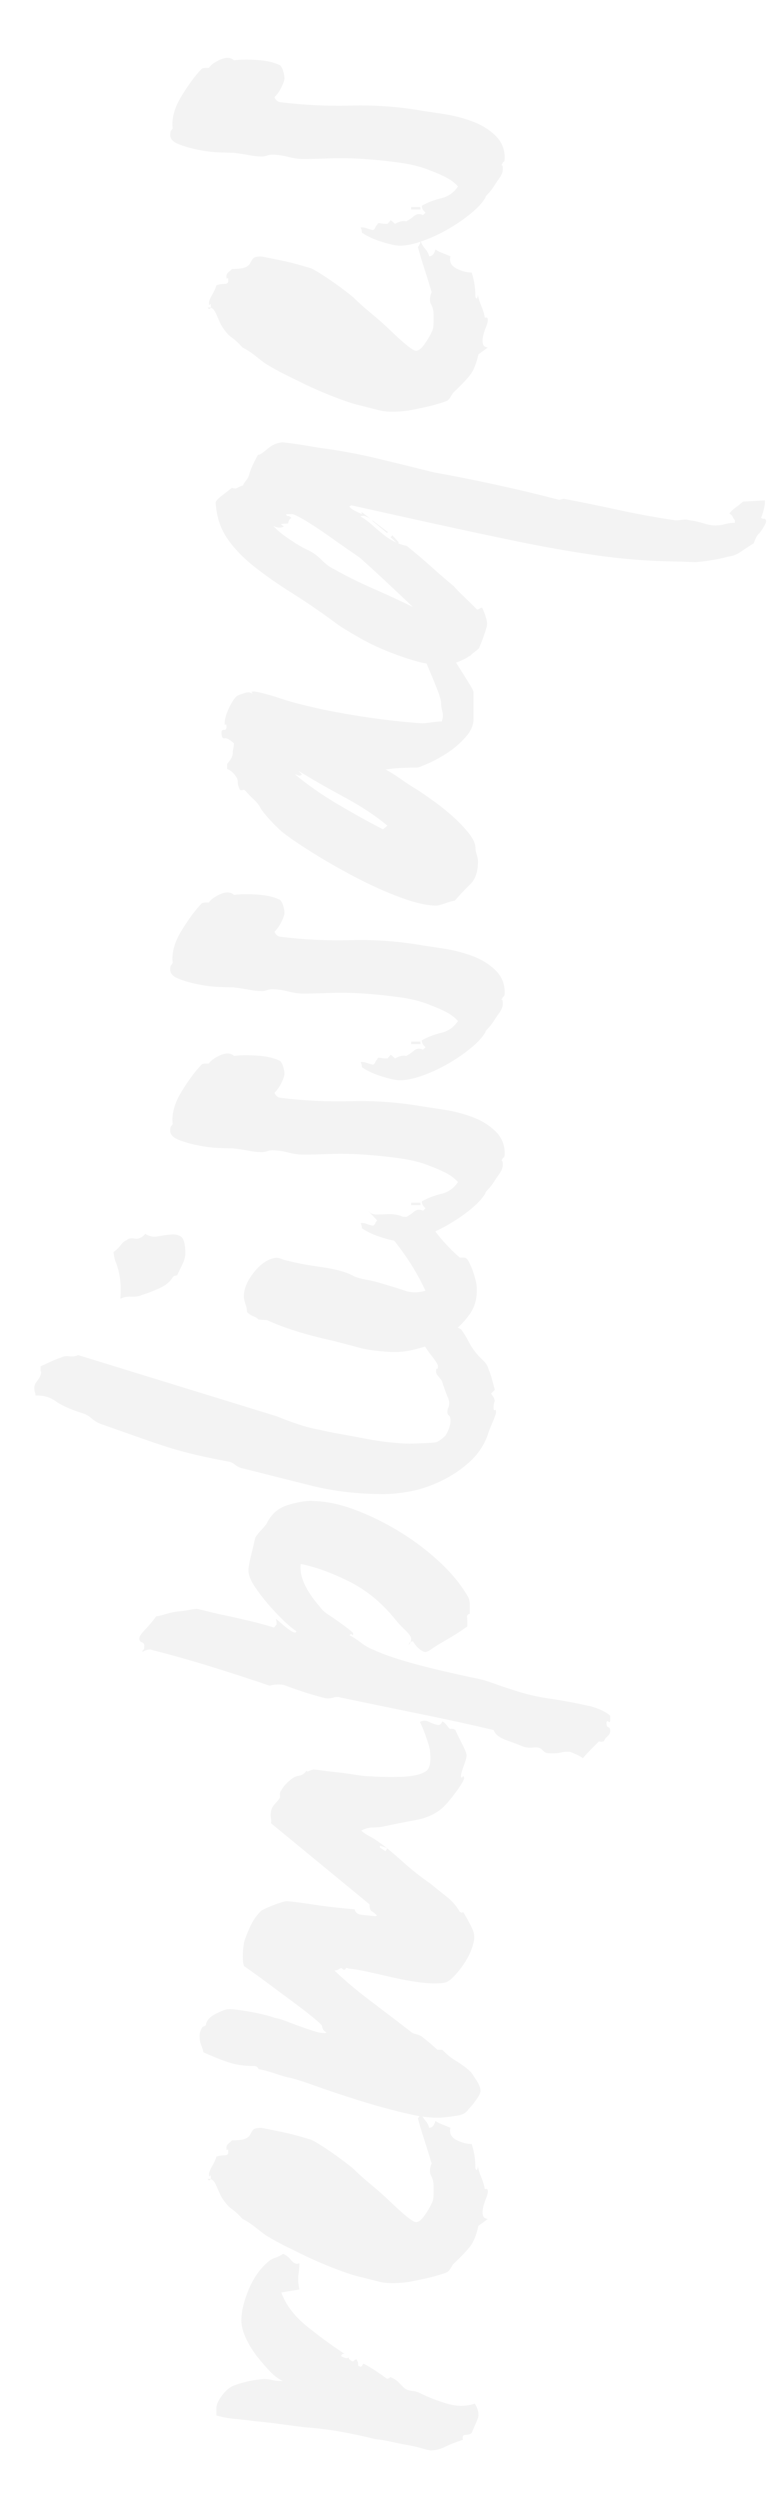 <?xml version="1.0" encoding="UTF-8"?>
<svg id="Capa_1" data-name="Capa 1" xmlns="http://www.w3.org/2000/svg" viewBox="0 0 169.55 540.41">
  <g style="opacity: .05;">
    <path d="M61.25,487.18c.63.27,1.21.74,1.75,1.42.54.67,1.13.88,1.75.61,0,.72-.07,1.53-.2,2.43-.13.9-.07,1.98.2,3.24-.45.09-.99.18-1.62.27-.63.09-1.39.23-2.29.4.99,2.7,2.86,5.15,5.6,7.35,2.75,2.21,5.42,4.16,8.03,5.87-.45,0-.67.18-.67.54.81.45,1.35.54,1.62.27,0,.18.05.32.14.41l.54.4c.18.09.34.05.47-.13.13-.18.34-.27.61-.27,0,.18.05.32.13.4.09.09.13.27.13.54v.13c0,.27.09.41.27.41.27.18.47.13.61-.14.13-.27.25-.4.34-.4,1.53.81,3.19,1.89,4.99,3.24.27,0,.47-.07.61-.2.13-.13.25-.16.34-.07.63.27,1.15.61,1.55,1.01.41.4.83.83,1.28,1.28.45.36.99.56,1.62.61.63.05,1.21.2,1.75.47,1.8.9,3.76,1.67,5.87,2.29,2.12.63,4.12.63,6,0,.54.81.81,1.67.81,2.56,0,.27-.18.81-.54,1.62s-.67,1.53-.94,2.16c-.27.27-.7.4-1.28.4s-.79.36-.61,1.08c-1.44.45-2.7.94-3.78,1.48-1.08.54-2.16.81-3.24.81-.18,0-.74-.14-1.69-.41s-2.02-.52-3.24-.74c-1.21-.22-2.43-.47-3.64-.74-1.21-.27-2.32-.45-3.31-.54-2.52-.63-5.04-1.17-7.56-1.62-2.52-.45-5.08-.76-7.69-.95-1.53-.18-3.26-.4-5.19-.67-1.93-.27-3.89-.49-5.87-.67-1.26-.18-2.61-.34-4.05-.47-1.44-.13-2.79-.38-4.05-.74v-1.62c0-.72.41-1.62,1.21-2.7.81-1.08,1.67-1.8,2.56-2.16.99-.36,1.98-.65,2.97-.88.99-.22,1.98-.38,2.97-.47.72-.09,1.44-.04,2.16.13.72.18,1.58.27,2.56.27-.9-.36-1.84-1.06-2.83-2.09-.99-1.03-1.96-2.16-2.9-3.37-.94-1.21-1.73-2.52-2.36-3.91-.63-1.39-.94-2.63-.94-3.71,0-1.98.54-4.25,1.62-6.81,1.08-2.56,2.56-4.61,4.45-6.14.36-.27.81-.49,1.35-.67.54-.18,1.08-.45,1.62-.81Z" style="stroke-width: 0px;"/>
    <path d="M90.93,456.56c.27.72.61,1.3,1.01,1.75.41.45.7.99.88,1.62.63,0,1.08-.49,1.35-1.48.36.27.83.52,1.42.74.59.23,1.19.47,1.82.74-.27,1.17.16,2.05,1.28,2.63,1.13.59,2.23.88,3.31.88.27.81.47,1.64.61,2.5.13.86.2,1.78.2,2.77.18.36.31.43.41.2.09-.22.13-.47.13-.74.09.72.34,1.55.74,2.5.4.94.65,1.78.74,2.5h.4c.18,0,.27.18.27.54s-.14.88-.41,1.55c-.27.67-.47,1.31-.61,1.89-.13.59-.16,1.13-.07,1.62.09.5.45.79,1.08.88l-2.02,1.48c-.45,1.98-1.03,3.44-1.75,4.38-.72.95-1.98,2.27-3.78,3.98-.36.63-.63,1.06-.81,1.28-.18.23-.45.41-.81.54-.36.13-1.08.36-2.16.67-1.08.32-3.01.74-5.8,1.28-2.7.36-4.83.34-6.41-.07-1.57-.4-2.9-.74-3.98-1.01-1.26-.27-3.06-.85-5.4-1.75-2.34-.9-4.54-1.84-6.61-2.83-1.08-.54-2.36-1.17-3.84-1.89-1.48-.72-3.04-1.57-4.66-2.56-.63-.45-1.39-1.03-2.29-1.75-.9-.72-1.8-1.3-2.7-1.75-.9-.99-1.71-1.73-2.43-2.23-.72-.49-1.48-1.42-2.29-2.77-.27-.63-.63-1.44-1.08-2.43-.45-.99-1.03-1.39-1.75-1.21.09.18.18.27.27.27.27,0,.41-.18.41-.54,0-.54-.07-.67-.2-.41-.13.27-.2.13-.2-.4,0-.36.23-.92.67-1.69.45-.76.77-1.46.94-2.09.63-.18,1.21-.27,1.75-.27s.81-.22.81-.67c0-.54-.07-.72-.2-.54-.13.18-.2.05-.2-.4,0-.36.13-.65.4-.88.27-.22.54-.47.81-.74,1.35,0,2.29-.11,2.83-.34.54-.22.9-.52,1.08-.88.18-.36.38-.7.61-1.01.23-.31.79-.47,1.69-.47.18,0,.7.09,1.55.27.86.18,1.84.38,2.97.61,1.13.23,2.25.5,3.37.81,1.13.32,2.14.61,3.04.88,1.08.54,2.5,1.42,4.25,2.63,1.75,1.21,3.35,2.41,4.79,3.58,1.08,1.08,2.38,2.25,3.91,3.51,1.53,1.26,2.95,2.52,4.25,3.78,1.3,1.26,2.45,2.29,3.44,3.1.99.81,1.67,1.21,2.02,1.21.54,0,1.15-.47,1.82-1.42s1.19-1.82,1.55-2.63c.27-.45.41-1.1.41-1.96v-1.96c0-.72-.18-1.42-.54-2.09-.36-.67-.31-1.55.13-2.63-.54-1.8-1.08-3.53-1.62-5.2-.54-1.66-.99-3.17-1.35-4.52.36-.45.54-.9.54-1.35Z" style="stroke-width: 0px;"/>
    <path d="M90.8,372.22c.63-.36,1.26-.38,1.89-.07.63.32,1.17.52,1.62.61.63.27,1.08.05,1.35-.67.36.18.65.43.88.74.23.32.47.61.74.88.54-.09.94,0,1.21.27.45.99.94,2,1.48,3.04.54,1.04.86,1.82.94,2.36,0,.45-.2,1.21-.61,2.29-.41,1.08-.61,1.84-.61,2.29.09.36.2.4.34.13.13-.27.25-.18.34.27,0,.36-.52,1.26-1.55,2.7-1.03,1.44-2,2.61-2.9,3.51-1.53,1.44-3.51,2.38-5.94,2.83-2.43.45-4.9.94-7.42,1.48-.63.09-1.3.14-2.02.14s-1.53.23-2.43.67c.63.54,1.26.97,1.89,1.28.63.32,1.31.74,2.02,1.28,1.08.72,2.7,2.05,4.86,3.98,2.16,1.94,4.23,3.58,6.21,4.93,1.08.9,2.23,1.82,3.44,2.77,1.21.94,2.18,2.05,2.9,3.31.27.18.47.23.61.14.13-.09.25,0,.34.27.45.72.92,1.58,1.42,2.56.5.99.74,1.71.74,2.16.09.63-.07,1.53-.47,2.7-.4,1.17-.99,2.32-1.75,3.44-.76,1.13-1.53,2.07-2.29,2.83-.76.77-1.46,1.19-2.09,1.28-1.53.18-3.28.13-5.26-.13-1.98-.27-3.93-.63-5.87-1.08-1.93-.45-3.71-.85-5.33-1.21-1.62-.36-2.97-.58-4.05-.67-.36-.18-.58-.18-.67,0-.09.18-.22.27-.41.27l-.54-.4c-.27.09-.49.2-.67.34-.18.13-.45.2-.81.2,2.25,2.16,4.92,4.41,8.03,6.75,3.1,2.34,6.05,4.59,8.84,6.75.18.09.45.18.81.27.36.09.72.23,1.08.4,1.17.9,2.34,1.89,3.51,2.97h1.08c.81.9,1.84,1.73,3.1,2.5,1.26.77,2.29,1.55,3.1,2.36.27.36.67.97,1.21,1.82.54.86.81,1.55.81,2.09.09.36-.18.99-.81,1.89-.63.9-1.21,1.62-1.75,2.16-.45.72-1.17,1.17-2.16,1.35-.99.18-1.98.32-2.97.41-2.16.27-5.01-.02-8.57-.88-3.55-.85-7.04-1.82-10.46-2.9-3.42-1.08-6.5-2.11-9.24-3.1-2.74-.99-4.66-1.57-5.73-1.75-.72-.18-1.69-.47-2.9-.88-1.21-.41-2.31-.7-3.31-.88-.09-.09-.18-.2-.27-.34-.09-.13-.27-.25-.54-.34-1.98,0-3.69-.2-5.13-.61-1.44-.41-3.46-1.19-6.07-2.36-.09-.45-.25-.97-.47-1.55-.22-.58-.34-1.1-.34-1.55-.09-.9.13-1.71.67-2.43.36-.09.59-.22.67-.41.18-.99.92-1.8,2.23-2.43,1.3-.63,2.14-.94,2.5-.94.54-.09,2,.07,4.39.47,2.38.4,4.34.88,5.87,1.42.63.09,1.46.34,2.5.74,1.04.41,2.12.81,3.24,1.21,1.12.4,2.14.74,3.04,1.01.9.27,1.67.36,2.29.27,0-.09-.13-.22-.4-.41-.27-.18-.45-.54-.54-1.08,0-.18-.63-.79-1.89-1.82-1.26-1.03-2.74-2.18-4.45-3.44-1.71-1.26-3.53-2.61-5.46-4.05-1.93-1.44-3.62-2.65-5.06-3.64-.18-.45-.27-1.15-.27-2.09s.09-1.96.27-3.04c.18-.72.61-1.82,1.28-3.31.67-1.48,1.51-2.68,2.5-3.58.63-.36,1.53-.76,2.7-1.21,1.17-.45,2.07-.72,2.7-.81.27,0,.95.07,2.02.2s2.36.32,3.85.54c1.48.23,3.04.43,4.66.61,1.62.18,3.01.32,4.18.41.18.72.74,1.13,1.69,1.21.94.09,1.82.18,2.63.27h.14c.09,0,.23-.04.4-.14-.45-.45-.83-.76-1.15-.94-.31-.18-.47-.67-.47-1.48l-21.32-17.54c.09-.18.09-.56,0-1.15-.09-.58-.04-1.19.13-1.82.09-.36.36-.79.81-1.28.45-.49.77-.88.94-1.15.09-.09.11-.34.07-.74-.04-.4.07-.74.34-1.01.18-.36.43-.72.74-1.08.32-.36.74-.76,1.28-1.21.54-.45,1.12-.72,1.75-.81.63-.09,1.17-.45,1.62-1.08.09.18.27.2.54.07s.59-.25.95-.34c.18,0,.76.07,1.75.2.99.14,2.11.27,3.37.4,1.26.14,2.59.32,3.98.54,1.4.23,2.54.34,3.44.34.99.09,2.43.13,4.32.13s3.1-.04,3.64-.13c1.8-.18,3.1-.56,3.91-1.15.81-.58,1.08-2.05.81-4.39,0-.36-.25-1.26-.74-2.7-.49-1.44-.97-2.61-1.42-3.51ZM82.16,398.94v.41l1.21.81.4-.67-1.62-.54Z" style="stroke-width: 0px;"/>
    <path d="M67.46,324.46c2.79,0,5.83.61,9.11,1.82,3.29,1.21,6.52,2.79,9.71,4.72,3.19,1.94,6.14,4.16,8.84,6.68,2.7,2.52,4.77,5.08,6.21,7.69.18.36.27.94.27,1.75v1.75h-.27c-.27.27-.38.5-.34.67.05.18.07.5.07.94v1.08c-.72.54-1.55,1.1-2.5,1.69-.94.59-1.89,1.15-2.83,1.69-.94.54-1.73,1.04-2.36,1.48-.63.45-1.08.67-1.35.67-.36,0-.81-.22-1.35-.67-.54-.45-.99-.99-1.35-1.62-.63,0-.94.32-.94.94,0-.09.09-.27.27-.54.18-.27.27-.58.27-.94,0-.45-.45-1.1-1.35-1.96-.9-.85-1.66-1.69-2.29-2.5-2.88-3.51-6.18-6.18-9.92-8.03-3.73-1.84-7.17-3.08-10.32-3.71-.36,2.61,1.04,5.71,4.18,9.31.36.54.94,1.08,1.75,1.62.81.54,1.6,1.08,2.36,1.62.76.54,1.46,1.06,2.09,1.55.63.5.95.79.95.88,0,.45-.07.56-.2.34-.13-.22-.34-.2-.61.07.72.36,1.55.9,2.5,1.62.94.72,1.91,1.26,2.9,1.62.9.45,2.23.97,3.98,1.55,1.75.59,3.67,1.15,5.73,1.69,2.07.54,4.18,1.06,6.34,1.55,2.16.5,4.09.92,5.8,1.28,1.08.18,2.36.54,3.85,1.08s2.81.99,3.98,1.35c2.61.9,5.31,1.55,8.1,1.96,2.79.4,5.58.92,8.37,1.55.63.09,1.44.34,2.43.74.99.4,1.8.88,2.43,1.42v.94c0,.45-.13.56-.4.34-.27-.22-.41-.11-.41.34,0,.54.13.83.41.88.27.05.4.34.4.88,0,.36-.2.72-.61,1.08-.4.36-.65.72-.74,1.08-.09,0-.23.02-.4.07-.18.04-.41.02-.67-.07-.63.63-1.21,1.21-1.75,1.75-.54.54-1.13,1.17-1.75,1.89-.36-.27-.79-.52-1.28-.74-.5-.23-.97-.43-1.42-.61-.63-.09-1.33-.05-2.09.13-.77.18-1.69.22-2.77.13-.27,0-.52-.09-.74-.27-.23-.18-.47-.4-.74-.67-.36-.27-.94-.36-1.75-.27-.81.09-1.58,0-2.29-.27-.63-.27-1.75-.7-3.37-1.28-1.62-.59-2.56-1.33-2.83-2.23-4.95-1.17-10.3-2.34-16.06-3.51-5.76-1.17-11.42-2.34-17-3.51-.54-.18-1.08-.18-1.62,0-.54.18-1.12.23-1.75.13-1.44-.36-2.85-.76-4.25-1.21-1.39-.45-2.81-.94-4.25-1.48-.36-.18-.9-.27-1.62-.27s-1.35.09-1.89.27c-3.96-1.35-8.18-2.72-12.68-4.12-4.5-1.39-8.72-2.58-12.68-3.58-.54-.27-1.26-.14-2.16.4,0-.27.07-.43.2-.47.13-.04.2-.34.2-.88,0-.36-.18-.61-.54-.74-.36-.14-.54-.43-.54-.88,0-.36.43-.99,1.28-1.89.86-.9,1.64-1.84,2.36-2.83.63-.09,1.37-.27,2.23-.54.86-.27,1.73-.45,2.63-.54.9-.09,1.71-.2,2.43-.34.72-.14,1.21-.2,1.48-.2.18,0,.88.16,2.09.47,1.21.32,2.68.65,4.39,1.01,1.71.36,3.49.77,5.33,1.21,1.84.45,3.49.9,4.92,1.35l.54-.67v-.54c0-.09-.02-.2-.07-.34-.04-.14-.07-.25-.07-.34.45.36,1.04.86,1.75,1.48.72.63,1.44,1.13,2.16,1.48h.27c.09,0,.18-.09.27-.27-.72-.45-1.64-1.21-2.77-2.29-1.12-1.08-2.25-2.27-3.37-3.58-1.12-1.3-2.11-2.61-2.97-3.91-.85-1.3-1.28-2.45-1.28-3.44,0-.54.18-1.55.54-3.04.36-1.48.67-2.81.94-3.98.27-.45.67-.97,1.21-1.55.54-.58.95-1.06,1.21-1.42.99-2.07,2.5-3.42,4.52-4.05,2.02-.63,3.8-.94,5.33-.94Z" style="stroke-width: 0px;"/>
    <path d="M89.05,283.71c.54.45,1.1.81,1.69,1.08.59.27.97.72,1.15,1.35.09,0,.27-.04.54-.13-.27-.72-.54-1.39-.81-2.02.27.99.72,1.13,1.35.4.36.72,1.08,1.33,2.16,1.82,1.08.5,1.67.25,1.75-.74.27.54.74.94,1.42,1.21.67.27,1.15.5,1.42.67.54.72,1.08,1.6,1.62,2.63.54,1.04,1.13,1.91,1.75,2.63.36.45.83.94,1.42,1.48.58.54.97,1.17,1.15,1.89.27.63.52,1.35.74,2.16.22.81.43,1.58.61,2.29l-.81.81c.63.81.88,1.4.74,1.75-.13.36-.2.77-.2,1.21,0,.54.09.74.27.61.18-.13.27.02.27.47,0,.27-.27,1.04-.81,2.29-.54,1.26-.9,2.21-1.08,2.83-.81,2.16-2.11,4.05-3.91,5.67-1.8,1.62-3.82,2.97-6.07,4.05-2.25,1.08-4.45,1.82-6.61,2.23-2.16.4-4.09.61-5.8.61-5.58,0-10.79-.61-15.65-1.82s-9.76-2.45-14.71-3.71c-.63-.09-1.19-.34-1.69-.74-.49-.4-.96-.65-1.42-.74-1.53-.27-3.33-.63-5.4-1.08-2.07-.45-4.05-.94-5.94-1.48-1.89-.54-4.29-1.33-7.22-2.36-2.92-1.03-6.05-2.14-9.38-3.31-.63-.27-1.26-.67-1.89-1.21-.63-.54-1.3-.9-2.02-1.08-2.52-.81-4.41-1.66-5.67-2.56-1.26-.9-2.7-1.3-4.32-1.21,0-.18-.04-.43-.14-.74-.09-.31-.13-.65-.13-1.01,0-.45.23-.94.67-1.48.45-.54.72-1.12.81-1.75,0-.18-.04-.27-.13-.27v-1.08c.63-.27,1.37-.61,2.23-1.01.86-.4,1.6-.7,2.23-.88.45-.27,1.06-.36,1.82-.27.77.09,1.37,0,1.82-.27l42.91,13.22c1.53.63,3.1,1.21,4.72,1.75s3.19.94,4.72,1.21c1.08.27,2.52.56,4.32.88,1.8.32,3.62.65,5.46,1.01,1.84.36,3.64.63,5.4.81,1.75.18,3.13.27,4.12.27.36,0,1.19-.02,2.5-.07,1.31-.04,2.36-.11,3.17-.2.36-.09.74-.29,1.15-.61.4-.31.74-.61,1.01-.88.72-1.17,1.08-2.25,1.08-3.24,0-.54-.11-.9-.34-1.08-.22-.18-.34-.4-.34-.67,0-.45.07-.79.2-1.01.13-.22.2-.61.2-1.15,0-.27-.13-.72-.41-1.35-.27-.63-.67-1.75-1.21-3.37-.27-.36-.54-.7-.81-1.01-.27-.31-.41-.61-.41-.88,0-.54.07-.76.2-.67.13.09.2-.09.2-.54,0-.36-.45-1.1-1.35-2.23-.9-1.12-1.75-2.45-2.56-3.98.18.27.45.27.81,0-.18-.09-.34-.13-.47-.13s-.2-.18-.2-.54c0-.45-.22-1.19-.67-2.23-.45-1.03-.85-1.87-1.21-2.5Z" style="stroke-width: 0px;"/>
    <path d="M31.43,266.71c.81.54,1.71.72,2.7.54.99-.18,1.91-.31,2.77-.4.86-.09,1.57.05,2.16.4.59.36.92,1.35,1.01,2.97.09.99-.09,1.96-.54,2.9-.45.94-.85,1.78-1.21,2.5-.18.09-.34.14-.47.14s-.29.09-.47.27c-.54.99-1.5,1.8-2.9,2.43-1.39.63-2.68,1.13-3.85,1.48-.54.27-1.28.38-2.23.34-.94-.04-1.73.11-2.36.47.09-1.53.09-2.74,0-3.64-.09-.9-.22-1.71-.41-2.43-.18-.72-.38-1.35-.61-1.89-.22-.54-.38-1.26-.47-2.16.63-.45,1.15-.94,1.55-1.48.4-.54.83-.9,1.28-1.08.36-.36.94-.47,1.75-.34.81.14,1.57-.2,2.29-1.01ZM79.74,261.85c.36.45.92.67,1.69.67s1.58-.02,2.43-.07c.86-.04,1.69.05,2.5.27.81.23,1.53.7,2.16,1.42.09-.18.13-.4.13-.67s.13-.49.41-.67c.36.09.72.32,1.08.67.36.36.63.67.81.94.54.36,1.3.5,2.29.4.63,1.08,1.58,2.32,2.83,3.71,1.26,1.4,2.38,2.5,3.37,3.31h.88c.41,0,.74.27,1.01.81.45.81.86,1.8,1.21,2.97.36,1.17.54,1.98.54,2.43.18,2.34-.32,4.34-1.48,6-1.17,1.67-2.61,3.1-4.32,4.32-1.71,1.21-3.58,2.14-5.6,2.77-2.02.63-3.75.99-5.2,1.08-.81.09-2.18.05-4.12-.13-1.93-.18-3.55-.45-4.86-.81-1.3-.36-2.47-.67-3.51-.94-1.03-.27-1.73-.45-2.09-.54-5.76-1.26-10.48-2.74-14.17-4.45-.36,0-.99-.04-1.89-.13-.18-.27-.52-.49-1.01-.67-.49-.18-.96-.49-1.42-.94,0-.54-.09-1.06-.27-1.55-.18-.49-.31-1.01-.4-1.55-.09-1.71.63-3.53,2.16-5.46,1.53-1.93,3.15-2.99,4.86-3.17.36,0,.74.09,1.15.27.41.18.88.32,1.42.4,1.62.45,4.03.9,7.22,1.35,3.19.45,5.56,1.13,7.08,2.02.63.27,1.44.5,2.43.67.99.18,1.8.36,2.43.54,2.79.81,4.84,1.44,6.14,1.89,1.3.45,2.77.45,4.38,0-1.44-3.15-3.28-6.23-5.53-9.24-2.25-3.01-4.5-5.64-6.75-7.89Z" style="stroke-width: 0px;"/>
    <path d="M48.97,227.71c.45,0,.79.05,1.01.14.23.09.43.23.61.4,1.35-.18,3.04-.2,5.06-.07,2.02.13,3.67.52,4.93,1.15.27.27.5.7.67,1.28.18.59.27,1.1.27,1.55,0,.36-.2.97-.61,1.82-.4.86-.92,1.6-1.55,2.23.27.63.67.99,1.21,1.08,5.04.63,10.17.88,15.38.74,5.22-.14,10.39.25,15.52,1.15,1.26.18,2.88.43,4.86.74,1.98.32,3.94.83,5.87,1.55,1.93.72,3.58,1.73,4.93,3.04,1.35,1.31,2.02,2.9,2.02,4.79,0,.54-.07.83-.2.88-.13.05-.25.2-.34.47-.18.18-.2.27-.07.27s.2.27.2.81c0,.63-.23,1.26-.67,1.89-.45.63-.88,1.26-1.28,1.89-.4.63-.81,1.15-1.21,1.55-.41.4-.61.7-.61.88-.63,1.08-1.69,2.23-3.17,3.44s-3.12,2.34-4.92,3.37c-1.8,1.04-3.64,1.89-5.53,2.56-1.89.67-3.51,1.01-4.86,1.01-.81,0-2.09-.27-3.84-.81-1.75-.54-3.22-1.21-4.39-2.02,0-.45-.09-.81-.27-1.08.36-.09.79-.04,1.28.14.5.18.97.32,1.42.4.27-.18.43-.36.47-.54.05-.18.2-.4.47-.67,0-.27.2-.36.61-.27.41.09.92.13,1.55.13.36-.36.56-.61.61-.74.05-.13.38.11,1.01.74.99-.54,1.8-.72,2.43-.54.54-.27,1.1-.65,1.69-1.15.59-.49,1.24-.56,1.96-.2l.54-.54c-.54-.45-.81-.94-.81-1.48,1.26-.72,2.66-1.26,4.18-1.62,1.53-.36,2.75-1.21,3.64-2.56-.72-.81-1.62-1.48-2.7-2.02-1.08-.54-2.11-.99-3.1-1.35-1.89-.81-4.12-1.39-6.68-1.75-2.56-.36-5.15-.63-7.76-.81-2.61-.18-5.08-.22-7.42-.14-2.34.09-4.27.14-5.8.14-.99,0-2.09-.16-3.31-.47-1.21-.31-2.36-.47-3.44-.47-.36,0-.72.07-1.08.2-.36.13-.72.2-1.08.2-.9,0-1.8-.09-2.7-.27-.9-.18-2.07-.36-3.51-.54-.36,0-1.28-.02-2.77-.07-1.48-.04-3.04-.22-4.66-.54-1.62-.31-3.06-.72-4.32-1.21-1.26-.49-1.89-1.15-1.89-1.96,0-.54.05-.85.13-.94.09-.09.23-.27.4-.54-.27-2.16.38-4.52,1.96-7.08,1.57-2.56,3.04-4.52,4.38-5.87.27-.09.52-.13.74-.13h.74c.36-.54.97-1.03,1.82-1.48.86-.45,1.51-.67,1.96-.67ZM90.93,259.96v.54h-2.02v-.54h2.02Z" style="stroke-width: 0px;"/>
    <path d="M48.97,192.9c.45,0,.79.05,1.01.14.23.09.43.23.61.4,1.35-.18,3.04-.2,5.06-.07,2.02.13,3.67.52,4.93,1.15.27.27.5.7.67,1.28.18.59.27,1.1.27,1.55,0,.36-.2.97-.61,1.82-.4.86-.92,1.6-1.55,2.23.27.63.67.99,1.21,1.08,5.04.63,10.17.88,15.38.74,5.22-.14,10.39.25,15.52,1.15,1.26.18,2.88.43,4.86.74,1.98.32,3.94.83,5.87,1.55,1.93.72,3.58,1.73,4.93,3.04,1.35,1.31,2.02,2.9,2.02,4.79,0,.54-.07.83-.2.88-.13.05-.25.2-.34.47-.18.18-.2.27-.07.27s.2.27.2.81c0,.63-.23,1.26-.67,1.89-.45.63-.88,1.26-1.28,1.89-.4.63-.81,1.15-1.21,1.55-.41.4-.61.7-.61.88-.63,1.08-1.69,2.23-3.17,3.44s-3.12,2.34-4.92,3.37c-1.8,1.04-3.64,1.89-5.53,2.56-1.89.67-3.51,1.01-4.86,1.01-.81,0-2.09-.27-3.84-.81-1.75-.54-3.22-1.21-4.39-2.02,0-.45-.09-.81-.27-1.08.36-.09.79-.04,1.28.14.5.18.97.32,1.42.4.27-.18.43-.36.47-.54.05-.18.2-.4.47-.67,0-.27.2-.36.61-.27.41.09.92.13,1.55.13.36-.36.56-.61.61-.74.05-.13.38.11,1.01.74.99-.54,1.8-.72,2.43-.54.54-.27,1.1-.65,1.69-1.15.59-.49,1.24-.56,1.96-.2l.54-.54c-.54-.45-.81-.94-.81-1.48,1.26-.72,2.66-1.26,4.18-1.62,1.53-.36,2.75-1.21,3.64-2.56-.72-.81-1.62-1.48-2.7-2.02-1.08-.54-2.11-.99-3.1-1.35-1.89-.81-4.12-1.39-6.68-1.75-2.56-.36-5.15-.63-7.76-.81-2.61-.18-5.08-.22-7.42-.14-2.34.09-4.27.14-5.8.14-.99,0-2.09-.16-3.31-.47-1.21-.31-2.36-.47-3.44-.47-.36,0-.72.07-1.08.2-.36.13-.72.2-1.08.2-.9,0-1.8-.09-2.7-.27-.9-.18-2.07-.36-3.51-.54-.36,0-1.28-.02-2.77-.07-1.48-.04-3.04-.22-4.66-.54-1.62-.31-3.06-.72-4.32-1.21-1.26-.49-1.89-1.15-1.89-1.96,0-.54.05-.85.13-.94.09-.09.23-.27.4-.54-.27-2.16.38-4.52,1.96-7.08,1.57-2.56,3.04-4.52,4.38-5.87.27-.09.52-.13.74-.13h.74c.36-.54.97-1.03,1.82-1.48.86-.45,1.51-.67,1.96-.67ZM90.93,225.15v.54h-2.02v-.54h2.02Z" style="stroke-width: 0px;"/>
    <path d="M87.97,134.07c.54.18.99.59,1.35,1.21.36.63.77,1.04,1.21,1.21.63.72,1.26.9,1.89.54.63.54,1.35,1.28,2.16,2.23.81.94,1.57,1.91,2.29,2.9.09,0,.27-.13.54-.4.27-.27.41-.49.41-.67.09.72.4,1.51.94,2.36.54.86,1.08,1.71,1.62,2.56.54.86,1.01,1.62,1.42,2.29.4.67.61,1.15.61,1.42v5.67c0,1.35-.58,2.68-1.75,3.98-1.17,1.31-2.47,2.43-3.91,3.37-1.44.94-2.83,1.71-4.18,2.29-1.35.59-2.11.88-2.29.88-.81,0-1.84.02-3.1.07-1.26.05-2.52.16-3.78.34,1.26.72,2.43,1.46,3.51,2.23,1.08.77,2.29,1.55,3.64,2.36.54.36,1.48,1.01,2.83,1.96,1.35.94,2.72,2.02,4.12,3.24,1.4,1.21,2.63,2.48,3.71,3.78,1.08,1.31,1.62,2.45,1.62,3.44,0,.36.09.83.27,1.42.18.59.27,1.06.27,1.42,0,2.25-.56,3.91-1.69,4.99-1.12,1.08-2.23,2.25-3.31,3.51-.54.09-1.26.29-2.16.61-.9.32-1.53.47-1.89.47-1.98,0-4.54-.58-7.69-1.75-3.15-1.17-6.32-2.58-9.51-4.25-3.19-1.66-6.21-3.37-9.04-5.13-2.83-1.75-5.01-3.22-6.54-4.39-.63-.45-1.48-1.24-2.56-2.36-1.08-1.12-1.93-2.14-2.56-3.04-.27-.63-.76-1.28-1.48-1.96-.72-.67-1.35-1.33-1.89-1.96-.18-.18-.38-.22-.61-.13-.22.09-.43.05-.61-.13-.27-.63-.41-1.17-.41-1.62s-.13-.85-.41-1.21c-.45-.72-1.08-1.26-1.89-1.62v-1.08c.81-.9,1.21-1.66,1.21-2.29,0-.36.05-.72.13-1.08.09-.36.13-.72.13-1.08-.9-.81-1.57-1.17-2.02-1.08-.45.09-.67-.31-.67-1.21,0-.45.18-.65.54-.61.36.05.54-.16.54-.61,0-.54-.07-.72-.2-.54-.14.18-.2.09-.2-.27,0-.81.29-1.87.88-3.17.59-1.3,1.19-2.23,1.82-2.77.36-.18.9-.38,1.62-.61.72-.22,1.21-.2,1.48.07.27,0,.29-.07.07-.2-.22-.13-.07-.2.47-.2.27,0,.95.13,2.02.4s2.36.65,3.85,1.15c1.48.5,3.06.94,4.72,1.35,1.67.4,3.13.74,4.38,1.01,1.71.36,3.78.74,6.21,1.15s4.72.74,6.88,1.01c2.16.27,4.05.47,5.67.61s2.52.2,2.7.2c.36,0,.99-.07,1.89-.2.9-.13,1.67-.2,2.29-.2.27-.72.32-1.44.13-2.16-.18-.72-.27-1.35-.27-1.89s-.36-1.71-1.08-3.51c-.72-1.8-1.53-3.73-2.43-5.8-.9-2.07-1.75-3.96-2.56-5.67-.81-1.71-1.26-2.65-1.35-2.83ZM64.49,166.59l.81.81c-.27.27-.54.34-.81.2-.27-.13-.49-.2-.67-.2,2.7,2.25,5.76,4.39,9.17,6.41,3.42,2.02,6.7,3.85,9.85,5.46l.94-.81c-2.61-2.16-5.67-4.18-9.18-6.07-3.51-1.89-6.88-3.82-10.12-5.8Z" style="stroke-width: 0px;"/>
    <path d="M61.11,95.62c.18,0,.61.05,1.28.13.67.09,1.46.2,2.36.34.9.13,1.87.29,2.9.47,1.04.18,1.91.32,2.63.4,3.87.54,7.76,1.28,11.67,2.23,3.91.94,7.85,1.91,11.81,2.9,4.5.81,9.02,1.71,13.56,2.7,4.54.99,9.06,2.07,13.56,3.24.18,0,.41-.04.67-.13.27-.09.54-.09.81,0,1.44.27,3.15.61,5.13,1.01,1.98.4,4,.83,6.07,1.28,2.07.45,4.2.88,6.41,1.28,2.2.4,4.25.74,6.14,1.01.36,0,.85-.04,1.48-.13.63-.09,1.17-.04,1.62.13.9.09,1.91.32,3.04.67,1.12.36,2.14.5,3.04.4.36,0,.88-.09,1.55-.27.67-.18,1.33-.27,1.96-.27h.13v-.54l-.4-.54c-.09-.36-.36-.67-.81-.94.45-.54.9-.97,1.35-1.28.45-.31.99-.74,1.62-1.28l4.72-.27c.09.81-.18,2.07-.81,3.78.27.18.49.25.67.2.18-.04.31.11.41.47,0,.27-.16.67-.47,1.21-.32.54-.65,1.04-1.01,1.48-.27.18-.52.52-.74,1.01-.23.5-.38.88-.47,1.15-.9.54-1.8,1.13-2.7,1.75-.9.63-1.8.99-2.7,1.08-1.26.36-2.68.65-4.25.88-1.57.23-2.59.34-3.04.34-.27,0-.88-.02-1.82-.07-.94-.04-1.78-.07-2.5-.07-5.85-.09-11.56-.54-17.14-1.35-5.58-.81-11.2-1.8-16.87-2.97-5.67-1.17-11.47-2.41-17.41-3.71-5.94-1.3-12.14-2.68-18.62-4.12l-.13.13c-.09,0-.18.05-.27.14.18.27.52.54,1.01.81.5.27,1.06.54,1.69.81,0-.27-.11-.47-.34-.61-.22-.13-.43-.29-.61-.47.18.18.52.43,1.01.74.5.32,1.1.79,1.82,1.42-.36-.27-.74-.47-1.15-.61-.41-.13-.74-.11-1.01.07.81.45,1.6,1.01,2.36,1.69.76.67,1.55,1.35,2.36,2.02.81.67,1.67,1.24,2.56,1.69.9.45,1.8.77,2.7.94,1.8,1.44,3.55,2.92,5.26,4.45,1.71,1.53,3.37,2.97,4.99,4.32.45.54,1.17,1.28,2.16,2.23.99.94,1.94,1.87,2.83,2.77.18,0,.36-.07.54-.2.18-.14.36-.2.54-.2.27.54.52,1.15.74,1.82.22.67.34,1.24.34,1.69,0,.36-.2,1.13-.61,2.29-.41,1.17-.79,2.16-1.15,2.97-.27.27-.56.52-.88.74-.31.23-.65.52-1.01.88-.27.09-.49.23-.67.4-1.35.72-2.36,1.13-3.04,1.21-.67.09-1.55.18-2.63.27-1.62.09-3.44-.16-5.46-.74-2.02-.58-4.09-1.3-6.21-2.16-2.11-.85-4.12-1.82-6-2.9-1.89-1.08-3.37-1.98-4.45-2.7-3.51-2.61-6.84-4.9-9.99-6.88-3.15-1.98-5.91-3.91-8.3-5.8-2.38-1.89-4.32-3.91-5.8-6.07-1.48-2.16-2.31-4.72-2.5-7.69,0-.36.47-.9,1.42-1.62.94-.72,1.64-1.26,2.09-1.62.54.18.95.18,1.21,0,.27-.18.67-.36,1.21-.54.09-.27.32-.63.67-1.08.36-.45.59-.9.67-1.35.18-.63.45-1.33.81-2.09.36-.76.72-1.46,1.08-2.09.27.09.92-.31,1.96-1.21,1.04-.9,2.14-1.39,3.31-1.48ZM63,111.13h-1.08c0,.27.11.4.34.4s.47.13.74.4c-.45.36-.67.77-.67,1.21l-1.62.13.67.54c-.63.36-1.39.32-2.29-.14.81.9,1.98,1.87,3.51,2.9,1.53,1.04,2.79,1.78,3.78,2.23,1.17.54,2.23,1.28,3.17,2.23s1.82,1.6,2.63,1.96c2.52,1.44,5.42,2.88,8.7,4.32,3.29,1.44,6.1,2.75,8.43,3.91-1.89-1.8-3.87-3.66-5.94-5.6-2.07-1.93-3.87-3.58-5.4-4.93-.09-.09-.85-.63-2.29-1.62-1.44-.99-3.01-2.09-4.72-3.31-1.71-1.21-3.35-2.29-4.92-3.24-1.57-.94-2.58-1.42-3.04-1.42ZM80.55,112.48l3.37,2.56-.27.13-3.1-2.56v-.14ZM84.86,115.72l1.35,1.48-.13.4-1.62-1.48.4-.41Z" style="stroke-width: 0px;"/>
    <path d="M90.93,52.03c.27.72.61,1.3,1.01,1.75.41.45.7.99.88,1.62.63,0,1.08-.49,1.35-1.48.36.27.83.52,1.42.74.59.23,1.19.47,1.82.74-.27,1.17.16,2.05,1.28,2.63,1.13.59,2.23.88,3.31.88.27.81.47,1.64.61,2.5.13.86.2,1.78.2,2.77.18.36.31.43.41.2.09-.22.13-.47.13-.74.09.72.34,1.55.74,2.5.4.94.65,1.78.74,2.5h.4c.18,0,.27.18.27.54s-.14.88-.41,1.55-.47,1.31-.61,1.89c-.13.59-.16,1.13-.07,1.62.09.5.45.79,1.08.88l-2.02,1.48c-.45,1.98-1.03,3.44-1.75,4.39-.72.94-1.98,2.27-3.78,3.98-.36.63-.63,1.06-.81,1.28-.18.23-.45.4-.81.54-.36.13-1.08.36-2.16.67-1.08.32-3.01.74-5.8,1.28-2.7.36-4.83.34-6.41-.07-1.57-.4-2.9-.74-3.98-1.01-1.26-.27-3.06-.85-5.4-1.75-2.34-.9-4.54-1.84-6.61-2.83-1.08-.54-2.36-1.17-3.84-1.89-1.48-.72-3.04-1.57-4.66-2.56-.63-.45-1.39-1.03-2.29-1.75-.9-.72-1.8-1.3-2.7-1.75-.9-.99-1.71-1.73-2.43-2.23-.72-.49-1.48-1.42-2.29-2.77-.27-.63-.63-1.44-1.08-2.43-.45-.99-1.03-1.39-1.75-1.21.09.18.18.27.27.27.27,0,.41-.18.41-.54,0-.54-.07-.67-.2-.4-.13.27-.2.14-.2-.4,0-.36.23-.92.67-1.69.45-.76.77-1.46.94-2.09.63-.18,1.21-.27,1.75-.27s.81-.22.81-.67c0-.54-.07-.72-.2-.54-.13.18-.2.05-.2-.4,0-.36.13-.65.4-.88.27-.22.54-.47.81-.74,1.35,0,2.29-.11,2.83-.34.54-.22.9-.52,1.08-.88.18-.36.38-.7.61-1.01.23-.31.79-.47,1.69-.47.18,0,.7.09,1.55.27.86.18,1.84.38,2.97.61,1.13.23,2.25.5,3.37.81,1.13.32,2.14.61,3.04.88,1.08.54,2.5,1.42,4.25,2.63,1.75,1.21,3.35,2.41,4.79,3.58,1.08,1.08,2.38,2.25,3.91,3.51,1.53,1.26,2.95,2.52,4.25,3.78,1.3,1.26,2.45,2.29,3.44,3.1.99.81,1.67,1.21,2.02,1.21.54,0,1.15-.47,1.82-1.42.67-.94,1.19-1.82,1.55-2.63.27-.45.41-1.1.41-1.96v-1.96c0-.72-.18-1.42-.54-2.09-.36-.67-.31-1.55.13-2.63-.54-1.8-1.08-3.53-1.62-5.2-.54-1.66-.99-3.17-1.35-4.52.36-.45.54-.9.54-1.35Z" style="stroke-width: 0px;"/>
    <path d="M48.97,12.5c.45,0,.79.05,1.01.14.23.09.43.23.61.4,1.35-.18,3.04-.2,5.06-.07,2.02.13,3.67.52,4.93,1.15.27.27.5.7.67,1.28.18.59.27,1.1.27,1.55,0,.36-.2.97-.61,1.82-.4.86-.92,1.6-1.55,2.23.27.63.67.99,1.21,1.08,5.04.63,10.17.88,15.38.74,5.22-.14,10.39.25,15.52,1.15,1.26.18,2.88.43,4.86.74,1.98.32,3.94.83,5.87,1.55,1.93.72,3.58,1.73,4.93,3.04,1.35,1.31,2.02,2.9,2.02,4.79,0,.54-.07.83-.2.88-.13.05-.25.2-.34.47-.18.18-.2.27-.07.27s.2.27.2.81c0,.63-.23,1.26-.67,1.89-.45.63-.88,1.26-1.28,1.89-.4.63-.81,1.15-1.21,1.55-.41.4-.61.7-.61.88-.63,1.08-1.69,2.23-3.17,3.44s-3.12,2.34-4.92,3.37c-1.8,1.04-3.64,1.89-5.53,2.56-1.89.67-3.51,1.01-4.86,1.01-.81,0-2.09-.27-3.84-.81-1.75-.54-3.22-1.21-4.39-2.02,0-.45-.09-.81-.27-1.08.36-.09.79-.04,1.28.14.5.18.97.32,1.42.4.27-.18.43-.36.47-.54.05-.18.2-.4.47-.67,0-.27.2-.36.61-.27.41.09.92.13,1.55.13.36-.36.56-.61.61-.74.05-.13.38.11,1.01.74.99-.54,1.8-.72,2.43-.54.54-.27,1.1-.65,1.69-1.15.59-.49,1.24-.56,1.96-.2l.54-.54c-.54-.45-.81-.94-.81-1.48,1.26-.72,2.66-1.26,4.18-1.62,1.53-.36,2.75-1.21,3.64-2.56-.72-.81-1.62-1.48-2.7-2.02-1.08-.54-2.11-.99-3.1-1.35-1.89-.81-4.12-1.39-6.68-1.75-2.56-.36-5.15-.63-7.76-.81-2.61-.18-5.08-.22-7.42-.14-2.34.09-4.27.14-5.8.14-.99,0-2.09-.16-3.31-.47-1.21-.31-2.36-.47-3.44-.47-.36,0-.72.07-1.08.2-.36.13-.72.2-1.08.2-.9,0-1.8-.09-2.7-.27-.9-.18-2.07-.36-3.51-.54-.36,0-1.28-.02-2.77-.07-1.48-.04-3.04-.22-4.66-.54-1.62-.31-3.06-.72-4.32-1.21-1.26-.49-1.89-1.15-1.89-1.96,0-.54.05-.85.13-.94.09-.09.23-.27.4-.54-.27-2.16.38-4.52,1.96-7.08,1.57-2.56,3.04-4.52,4.38-5.87.27-.09.52-.13.74-.13h.74c.36-.54.97-1.03,1.82-1.48.86-.45,1.51-.67,1.96-.67ZM90.93,44.75v.54h-2.02v-.54h2.02Z" style="stroke-width: 0px;"/>
  </g>
</svg>